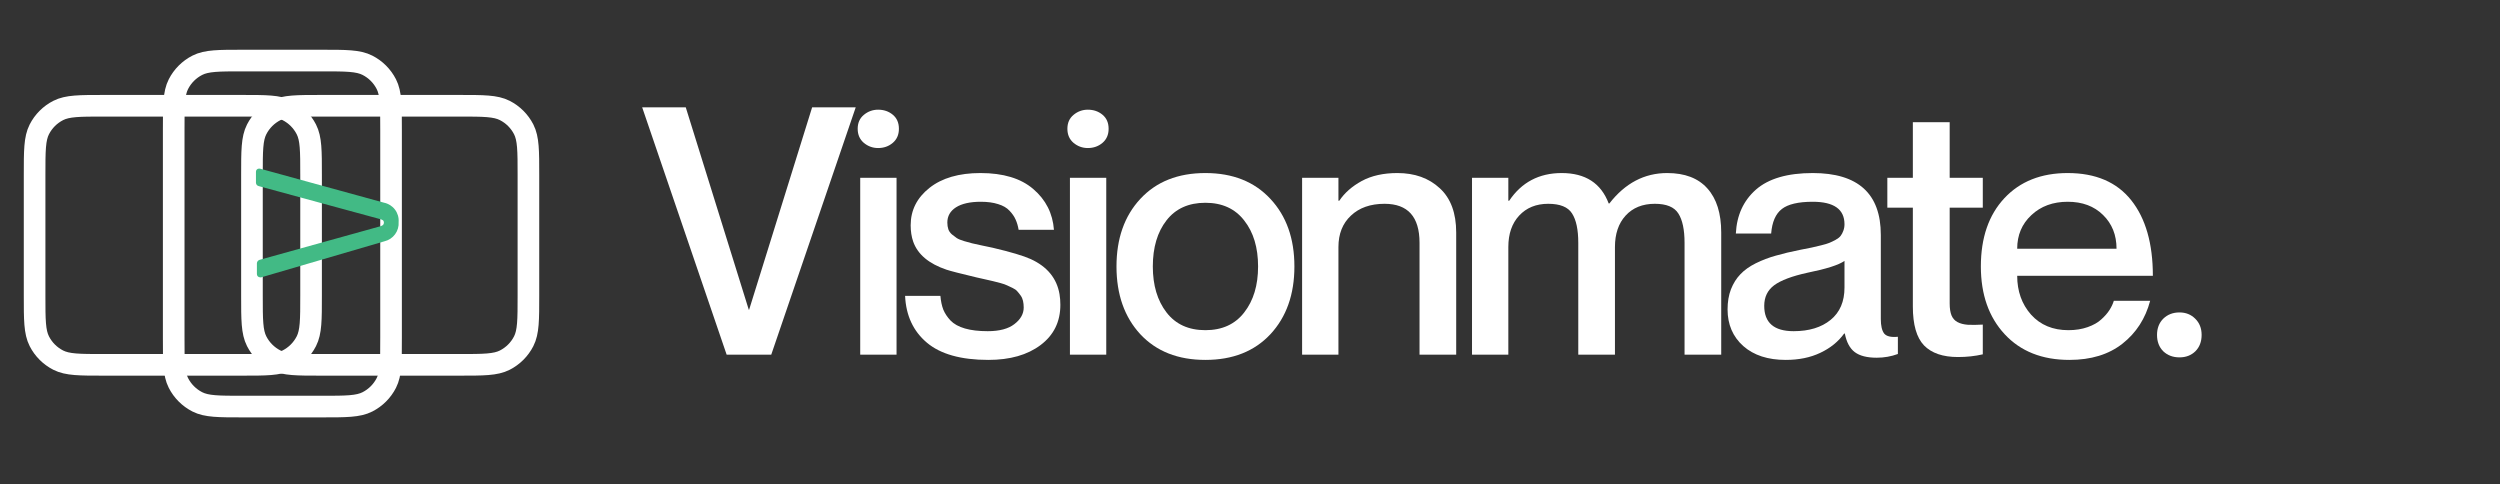 <svg width="289" height="56" viewBox="0 0 289 56" fill="none" xmlns="http://www.w3.org/2000/svg">
<rect x="0" y="0" width="289" height="56" fill="#333333" stroke="none"/>
<path d="M4 20.226C4 17.426 4 16.026 4.545 14.956C5.024 14.015 5.789 13.251 6.73 12.771C7.8 12.226 9.2 12.226 12 12.226H27.96C30.76 12.226 32.16 12.226 33.23 12.771C34.171 13.251 34.935 14.015 35.415 14.956C35.96 16.026 35.96 17.426 35.96 20.226V34.176C35.96 36.976 35.96 38.376 35.415 39.446C34.935 40.387 34.171 41.151 33.23 41.631C32.16 42.176 30.76 42.176 27.96 42.176H12C9.2 42.176 7.8 42.176 6.73 41.631C5.789 41.151 5.024 40.387 4.545 39.446C4 38.376 4 36.976 4 34.176V20.226Z" stroke="white" stroke-width="2.5"/>
<path d="M29.126 20.226C29.126 17.426 29.126 16.026 29.671 14.956C30.15 14.015 30.915 13.251 31.856 12.771C32.925 12.226 34.325 12.226 37.126 12.226H53.085C55.886 12.226 57.286 12.226 58.355 12.771C59.296 13.251 60.061 14.015 60.541 14.956C61.085 16.026 61.085 17.426 61.085 20.226V34.176C61.085 36.976 61.085 38.376 60.541 39.446C60.061 40.387 59.296 41.151 58.355 41.631C57.286 42.176 55.886 42.176 53.085 42.176H37.126C34.325 42.176 32.925 42.176 31.856 41.631C30.915 41.151 30.15 40.387 29.671 39.446C29.126 38.376 29.126 36.976 29.126 34.176V20.226Z" stroke="white" stroke-width="2.5"/>
<path d="M20.08 15C20.08 12.2 20.08 10.8 20.625 9.73C21.105 8.789 21.87 8.024 22.811 7.545C23.88 7 25.28 7 28.08 7H37.206C40.006 7 41.406 7 42.476 7.545C43.417 8.024 44.182 8.789 44.661 9.73C45.206 10.8 45.206 12.2 45.206 15V39C45.206 41.8 45.206 43.2 44.661 44.27C44.182 45.211 43.417 45.976 42.476 46.455C41.406 47 40.006 47 37.206 47H28.08C25.28 47 23.88 47 22.811 46.455C21.87 45.976 21.105 45.211 20.625 44.27C20.08 43.2 20.08 41.8 20.08 39V15Z" stroke="white" stroke-width="2.5"/>
<path d="M30.081 19.502L44.394 23.432C44.897 23.534 45.346 23.815 45.656 24.224C45.967 24.632 46.118 25.139 46.081 25.651C46.12 26.159 45.976 26.666 45.674 27.078C45.373 27.49 44.933 27.78 44.435 27.896L30.205 32.059C30.16 32.074 30.112 32.074 30.067 32.059C30.017 32.059 29.966 32.049 29.919 32.029C29.872 32.008 29.83 31.979 29.796 31.941C29.761 31.904 29.734 31.86 29.717 31.812C29.7 31.764 29.694 31.713 29.697 31.662V30.416C29.706 30.326 29.742 30.241 29.801 30.172C29.86 30.103 29.939 30.055 30.026 30.032L43.914 26.171C44.23 26.089 44.381 25.979 44.381 25.733C44.381 25.486 44.23 25.404 43.914 25.322L29.917 21.515C29.829 21.497 29.75 21.452 29.69 21.385C29.631 21.319 29.595 21.234 29.588 21.145V19.858C29.586 19.809 29.594 19.76 29.612 19.714C29.63 19.669 29.657 19.627 29.692 19.592C29.727 19.558 29.768 19.53 29.814 19.513C29.86 19.495 29.909 19.486 29.958 19.488L30.081 19.502Z" fill="#42BA85"/>
<path d="M74.234 12.406H79.273L86.559 35.805H86.598L93.883 12.406H98.922L89.156 41H84L74.234 12.406Z" fill="white"/>
<path d="M101.512 17.113C100.887 17.113 100.333 16.912 99.852 16.508C99.383 16.104 99.148 15.564 99.148 14.887C99.148 14.21 99.383 13.676 99.852 13.285C100.333 12.882 100.887 12.68 101.512 12.68C102.176 12.68 102.742 12.875 103.211 13.266C103.68 13.656 103.914 14.197 103.914 14.887C103.914 15.577 103.673 16.124 103.191 16.527C102.723 16.918 102.163 17.113 101.512 17.113ZM99.441 20.551H103.641V41H99.441V20.551Z" fill="white"/>
<path d="M114.746 28.637C116.842 29.131 118.307 29.568 119.141 29.945C121.055 30.818 122.168 32.172 122.48 34.008C122.546 34.398 122.578 34.809 122.578 35.238C122.578 37.191 121.816 38.741 120.293 39.887C118.77 41.033 116.758 41.605 114.258 41.605C111.094 41.605 108.724 40.941 107.148 39.613C105.573 38.285 104.733 36.482 104.629 34.203H108.711C108.763 34.815 108.874 35.342 109.043 35.785C109.225 36.228 109.505 36.651 109.883 37.055C110.273 37.458 110.827 37.764 111.543 37.973C112.259 38.181 113.138 38.285 114.18 38.285C115.534 38.285 116.562 38.012 117.266 37.465C117.982 36.918 118.34 36.28 118.34 35.551C118.34 35.277 118.314 35.023 118.262 34.789C118.21 34.555 118.118 34.346 117.988 34.164C117.858 33.982 117.728 33.819 117.598 33.676C117.48 33.533 117.298 33.402 117.051 33.285C116.816 33.168 116.608 33.07 116.426 32.992C116.243 32.901 115.983 32.81 115.645 32.719C115.306 32.628 115.026 32.556 114.805 32.504C114.596 32.452 114.284 32.38 113.867 32.289C113.464 32.198 113.145 32.126 112.91 32.074C111.048 31.631 109.883 31.332 109.414 31.176C107.37 30.486 106.087 29.405 105.566 27.934C105.371 27.374 105.273 26.742 105.273 26.039C105.273 24.307 105.996 22.869 107.441 21.723C108.887 20.577 110.853 20.004 113.34 20.004C115.983 20.004 118.021 20.622 119.453 21.859C120.898 23.096 121.693 24.665 121.836 26.566H117.754C117.676 26.111 117.559 25.713 117.402 25.375C117.246 25.023 117.012 24.685 116.699 24.359C116.387 24.021 115.951 23.767 115.391 23.598C114.831 23.415 114.16 23.324 113.379 23.324C112.142 23.324 111.185 23.539 110.508 23.969C109.844 24.398 109.512 24.984 109.512 25.727C109.512 26.013 109.551 26.273 109.629 26.508C109.707 26.729 109.844 26.924 110.039 27.094C110.247 27.263 110.436 27.406 110.605 27.523C110.788 27.641 111.074 27.758 111.465 27.875C111.855 27.979 112.161 28.064 112.383 28.129C112.617 28.181 113.001 28.266 113.535 28.383C114.069 28.487 114.473 28.572 114.746 28.637Z" fill="white"/>
<path d="M125.754 17.113C125.129 17.113 124.576 16.912 124.094 16.508C123.625 16.104 123.391 15.564 123.391 14.887C123.391 14.21 123.625 13.676 124.094 13.285C124.576 12.882 125.129 12.68 125.754 12.68C126.418 12.68 126.984 12.875 127.453 13.266C127.922 13.656 128.156 14.197 128.156 14.887C128.156 15.577 127.915 16.124 127.434 16.527C126.965 16.918 126.405 17.113 125.754 17.113ZM123.684 20.551H127.883V41H123.684V20.551Z" fill="white"/>
<path d="M131.82 38.637C133.669 40.616 136.176 41.605 139.34 41.605C142.504 41.605 145.01 40.616 146.859 38.637C148.708 36.645 149.633 34.034 149.633 30.805C149.633 27.576 148.708 24.971 146.859 22.992C145.01 21 142.504 20.004 139.34 20.004C136.176 20.004 133.669 21 131.82 22.992C129.984 24.971 129.066 27.576 129.066 30.805C129.066 34.034 129.984 36.645 131.82 38.637ZM143.832 36.117C142.777 37.484 141.28 38.168 139.34 38.168C137.4 38.168 135.902 37.484 134.848 36.117C133.793 34.75 133.266 32.979 133.266 30.805C133.266 28.604 133.793 26.827 134.848 25.473C135.902 24.119 137.4 23.441 139.34 23.441C141.28 23.441 142.777 24.125 143.832 25.492C144.9 26.846 145.434 28.617 145.434 30.805C145.434 32.979 144.9 34.75 143.832 36.117Z" fill="white"/>
<path d="M161.539 20.004C163.544 20.004 165.178 20.59 166.441 21.762C167.704 22.921 168.336 24.626 168.336 26.879V41H164.098V28.07C164.098 25.062 162.75 23.559 160.055 23.559C158.427 23.559 157.132 24.014 156.168 24.926C155.204 25.824 154.723 27.035 154.723 28.559V41H150.523V20.551H154.723V23.207H154.82C155.432 22.296 156.298 21.534 157.418 20.922C158.551 20.31 159.924 20.004 161.539 20.004Z" fill="white"/>
<path d="M192.723 20.004C194.767 20.004 196.316 20.596 197.371 21.781C198.439 22.966 198.973 24.665 198.973 26.879V41H194.734V28.07C194.734 26.547 194.493 25.414 194.012 24.672C193.543 23.93 192.638 23.559 191.297 23.559C189.878 23.559 188.751 24.014 187.918 24.926C187.098 25.824 186.688 27.035 186.688 28.559V41H182.449V28.07C182.449 26.547 182.208 25.414 181.727 24.672C181.258 23.93 180.34 23.559 178.973 23.559C177.579 23.559 176.46 24.014 175.613 24.926C174.78 25.824 174.363 27.035 174.363 28.559V41H170.164V20.551H174.363V23.207H174.461C175.893 21.072 177.918 20.004 180.535 20.004C183.27 20.004 185.079 21.176 185.965 23.52H186.043C187.866 21.176 190.092 20.004 192.723 20.004Z" fill="white"/>
<path d="M213.223 25.922C213.223 24.19 211.999 23.324 209.551 23.324C207.884 23.324 206.693 23.604 205.977 24.164C205.26 24.724 204.85 25.668 204.746 26.996H200.664C200.768 24.887 201.543 23.194 202.988 21.918C204.447 20.642 206.634 20.004 209.551 20.004C214.798 20.004 217.422 22.387 217.422 27.152V36.879C217.422 37.66 217.552 38.22 217.812 38.559C218.086 38.884 218.613 39.008 219.395 38.93V40.922C218.613 41.208 217.799 41.352 216.953 41.352C215.833 41.352 214.987 41.137 214.414 40.707C213.841 40.277 213.457 39.561 213.262 38.559H213.184C212.507 39.496 211.589 40.238 210.43 40.785C209.284 41.332 207.949 41.605 206.426 41.605C204.368 41.605 202.734 41.072 201.523 40.004C200.312 38.923 199.707 37.51 199.707 35.766C199.707 34.893 199.837 34.118 200.098 33.441C200.371 32.751 200.736 32.172 201.191 31.703C201.647 31.221 202.24 30.798 202.969 30.434C203.711 30.069 204.479 29.776 205.273 29.555C206.081 29.32 207.038 29.092 208.145 28.871C208.704 28.767 209.134 28.682 209.434 28.617C209.733 28.552 210.091 28.467 210.508 28.363C210.938 28.259 211.263 28.162 211.484 28.07C211.706 27.979 211.947 27.862 212.207 27.719C212.467 27.576 212.656 27.426 212.773 27.27C212.904 27.1 213.008 26.905 213.086 26.684C213.177 26.449 213.223 26.195 213.223 25.922ZM207.344 38.285C209.128 38.285 210.553 37.849 211.621 36.977C212.689 36.104 213.223 34.861 213.223 33.246V30.16C212.559 30.629 211.133 31.085 208.945 31.527C207.161 31.918 205.879 32.4 205.098 32.973C204.329 33.546 203.945 34.34 203.945 35.355C203.945 37.309 205.078 38.285 207.344 38.285Z" fill="white"/>
<path d="M229.211 24.008H225.383V35.082C225.383 35.655 225.454 36.117 225.598 36.469C225.741 36.807 225.969 37.061 226.281 37.23C226.594 37.4 226.991 37.504 227.473 37.543C227.954 37.569 228.534 37.562 229.211 37.523V40.961C228.312 41.169 227.355 41.273 226.34 41.273C224.595 41.273 223.286 40.824 222.414 39.926C221.555 39.027 221.125 37.53 221.125 35.434V24.008H218.176V20.551H221.125V14.125H225.383V20.551H229.211V24.008Z" fill="white"/>
<path d="M239.105 38.168C239.926 38.168 240.668 38.051 241.332 37.816C241.996 37.582 242.523 37.283 242.914 36.918C243.318 36.553 243.63 36.195 243.852 35.844C244.086 35.479 244.255 35.121 244.359 34.77H248.559C248.012 36.827 246.944 38.48 245.355 39.73C243.767 40.98 241.723 41.605 239.223 41.605C236.072 41.605 233.578 40.616 231.742 38.637C229.906 36.658 228.988 34.047 228.988 30.805C228.988 27.484 229.893 24.854 231.703 22.914C233.513 20.974 235.954 20.004 239.027 20.004C242.257 20.004 244.704 21.052 246.371 23.148C248.038 25.245 248.871 28.155 248.871 31.879H233.188C233.188 33.663 233.721 35.16 234.789 36.371C235.87 37.569 237.309 38.168 239.105 38.168ZM239.027 23.324C237.322 23.324 235.922 23.838 234.828 24.867C233.734 25.883 233.188 27.178 233.188 28.754H244.672C244.672 27.165 244.151 25.863 243.109 24.848C242.081 23.832 240.72 23.324 239.027 23.324Z" fill="white"/>
<path d="M251.949 41.312C251.194 41.312 250.569 41.078 250.074 40.609C249.592 40.128 249.352 39.496 249.352 38.715C249.352 37.947 249.592 37.322 250.074 36.84C250.569 36.358 251.194 36.117 251.949 36.117C252.678 36.117 253.284 36.358 253.766 36.84C254.26 37.322 254.508 37.947 254.508 38.715C254.508 39.496 254.267 40.128 253.785 40.609C253.303 41.078 252.691 41.312 251.949 41.312Z" fill="white"/>
</svg>
